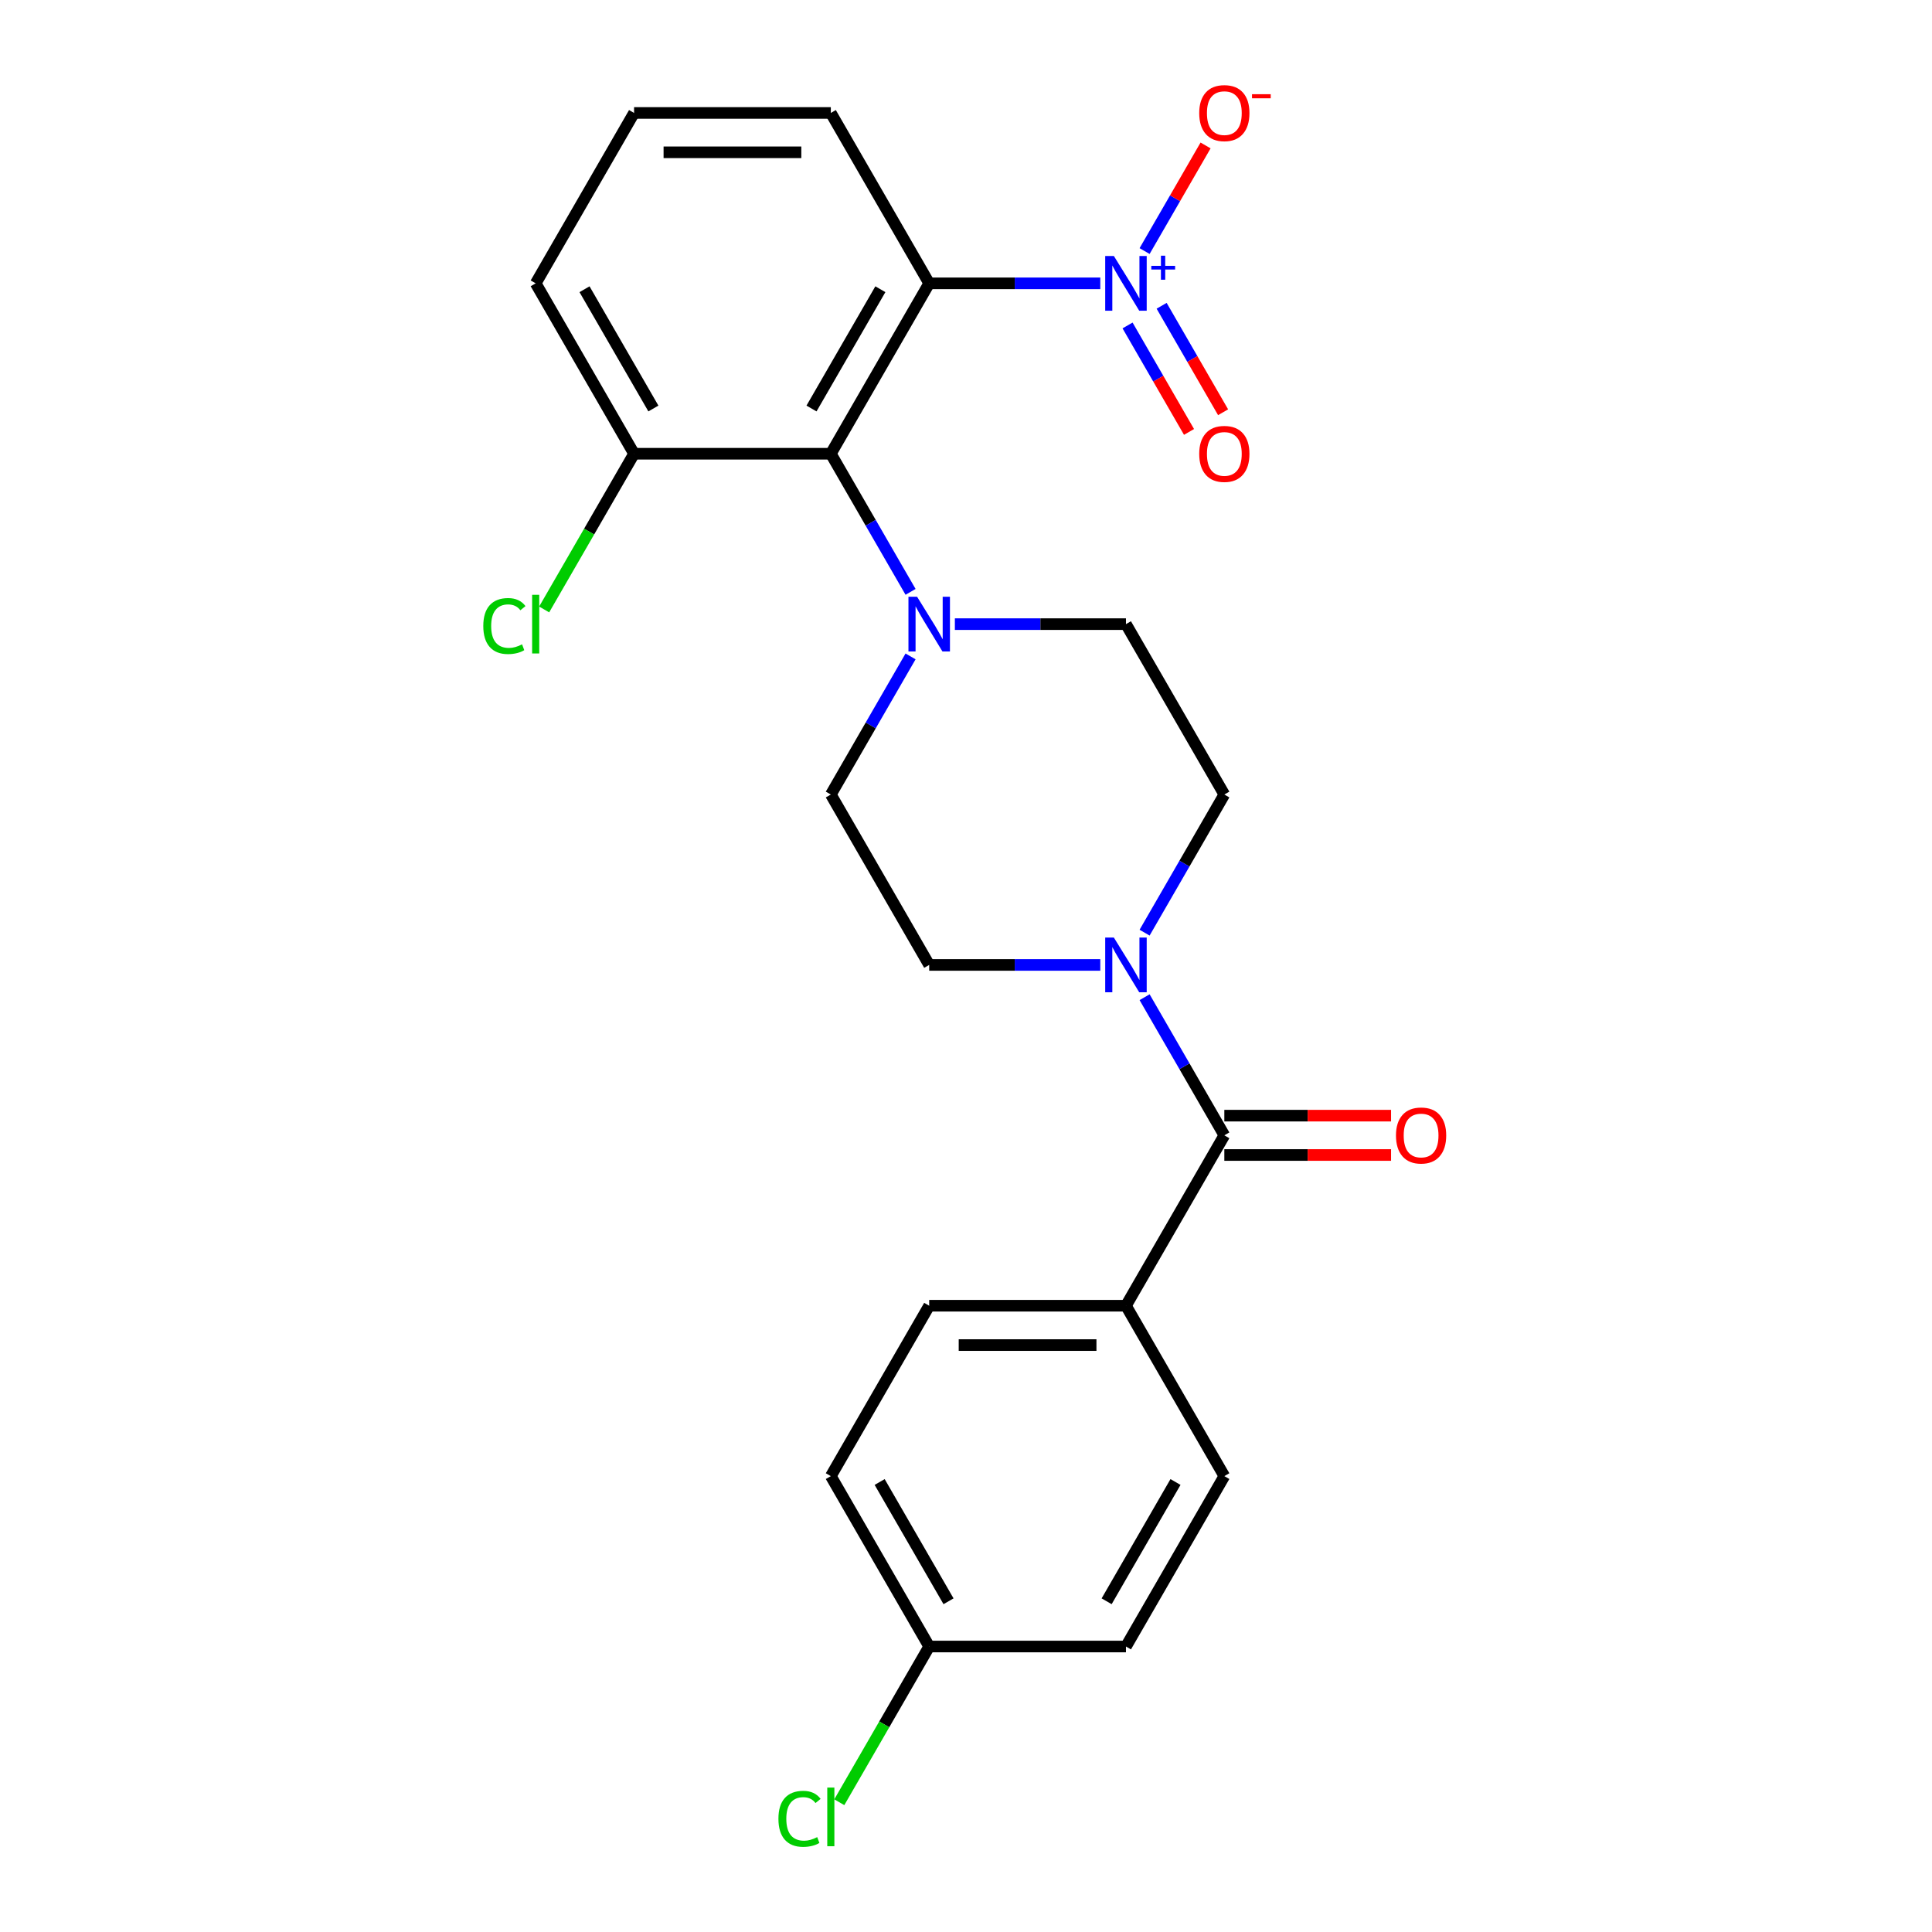 <?xml version='1.0' encoding='iso-8859-1'?>
<svg version='1.1' baseProfile='full'
              xmlns='http://www.w3.org/2000/svg'
                      xmlns:rdkit='http://www.rdkit.org/xml'
                      xmlns:xlink='http://www.w3.org/1999/xlink'
                  xml:space='preserve'
width='1000px' height='1000px' viewBox='0 0 1000 1000'>
<!-- END OF HEADER -->
<rect style='opacity:1.0;fill:#FFFFFF;stroke:none' width='1000' height='1000' x='0' y='0'> </rect>
<path class='bond-0' d='M 569.507,146.658 L 525.23,146.658' style='fill:none;fill-rule:evenodd;stroke:#0000FF;stroke-width:6px;stroke-linecap:butt;stroke-linejoin:miter;stroke-opacity:1' />
<path class='bond-0' d='M 525.23,146.658 L 480.952,146.658' style='fill:none;fill-rule:evenodd;stroke:#000000;stroke-width:6px;stroke-linecap:butt;stroke-linejoin:miter;stroke-opacity:1' />
<path class='bond-5' d='M 592.439,129.952 L 608.22,102.619' style='fill:none;fill-rule:evenodd;stroke:#0000FF;stroke-width:6px;stroke-linecap:butt;stroke-linejoin:miter;stroke-opacity:1' />
<path class='bond-5' d='M 608.22,102.619 L 624.001,75.285' style='fill:none;fill-rule:evenodd;stroke:#FF0000;stroke-width:6px;stroke-linecap:butt;stroke-linejoin:miter;stroke-opacity:1' />
<path class='bond-7' d='M 583.619,168.456 L 599.527,196.01' style='fill:none;fill-rule:evenodd;stroke:#0000FF;stroke-width:6px;stroke-linecap:butt;stroke-linejoin:miter;stroke-opacity:1' />
<path class='bond-7' d='M 599.527,196.01 L 615.435,223.564' style='fill:none;fill-rule:evenodd;stroke:#FF0000;stroke-width:6px;stroke-linecap:butt;stroke-linejoin:miter;stroke-opacity:1' />
<path class='bond-7' d='M 601.258,158.272 L 617.166,185.826' style='fill:none;fill-rule:evenodd;stroke:#0000FF;stroke-width:6px;stroke-linecap:butt;stroke-linejoin:miter;stroke-opacity:1' />
<path class='bond-7' d='M 617.166,185.826 L 633.074,213.379' style='fill:none;fill-rule:evenodd;stroke:#FF0000;stroke-width:6px;stroke-linecap:butt;stroke-linejoin:miter;stroke-opacity:1' />
<path class='bond-1' d='M 480.952,146.658 L 430.032,234.855' style='fill:none;fill-rule:evenodd;stroke:#000000;stroke-width:6px;stroke-linecap:butt;stroke-linejoin:miter;stroke-opacity:1' />
<path class='bond-1' d='M 455.675,149.704 L 420.031,211.442' style='fill:none;fill-rule:evenodd;stroke:#000000;stroke-width:6px;stroke-linecap:butt;stroke-linejoin:miter;stroke-opacity:1' />
<path class='bond-16' d='M 480.952,146.658 L 430.032,58.462' style='fill:none;fill-rule:evenodd;stroke:#000000;stroke-width:6px;stroke-linecap:butt;stroke-linejoin:miter;stroke-opacity:1' />
<path class='bond-2' d='M 430.032,234.855 L 450.67,270.601' style='fill:none;fill-rule:evenodd;stroke:#000000;stroke-width:6px;stroke-linecap:butt;stroke-linejoin:miter;stroke-opacity:1' />
<path class='bond-2' d='M 450.67,270.601 L 471.307,306.346' style='fill:none;fill-rule:evenodd;stroke:#0000FF;stroke-width:6px;stroke-linecap:butt;stroke-linejoin:miter;stroke-opacity:1' />
<path class='bond-8' d='M 430.032,234.855 L 328.191,234.855' style='fill:none;fill-rule:evenodd;stroke:#000000;stroke-width:6px;stroke-linecap:butt;stroke-linejoin:miter;stroke-opacity:1' />
<path class='bond-9' d='M 471.307,339.758 L 450.67,375.504' style='fill:none;fill-rule:evenodd;stroke:#0000FF;stroke-width:6px;stroke-linecap:butt;stroke-linejoin:miter;stroke-opacity:1' />
<path class='bond-9' d='M 450.67,375.504 L 430.032,411.249' style='fill:none;fill-rule:evenodd;stroke:#000000;stroke-width:6px;stroke-linecap:butt;stroke-linejoin:miter;stroke-opacity:1' />
<path class='bond-10' d='M 494.238,323.052 L 538.516,323.052' style='fill:none;fill-rule:evenodd;stroke:#0000FF;stroke-width:6px;stroke-linecap:butt;stroke-linejoin:miter;stroke-opacity:1' />
<path class='bond-10' d='M 538.516,323.052 L 582.793,323.052' style='fill:none;fill-rule:evenodd;stroke:#000000;stroke-width:6px;stroke-linecap:butt;stroke-linejoin:miter;stroke-opacity:1' />
<path class='bond-3' d='M 633.714,587.643 L 613.076,551.897' style='fill:none;fill-rule:evenodd;stroke:#000000;stroke-width:6px;stroke-linecap:butt;stroke-linejoin:miter;stroke-opacity:1' />
<path class='bond-3' d='M 613.076,551.897 L 592.439,516.152' style='fill:none;fill-rule:evenodd;stroke:#0000FF;stroke-width:6px;stroke-linecap:butt;stroke-linejoin:miter;stroke-opacity:1' />
<path class='bond-6' d='M 633.714,587.643 L 582.793,675.84' style='fill:none;fill-rule:evenodd;stroke:#000000;stroke-width:6px;stroke-linecap:butt;stroke-linejoin:miter;stroke-opacity:1' />
<path class='bond-13' d='M 633.714,597.827 L 676.861,597.827' style='fill:none;fill-rule:evenodd;stroke:#000000;stroke-width:6px;stroke-linecap:butt;stroke-linejoin:miter;stroke-opacity:1' />
<path class='bond-13' d='M 676.861,597.827 L 720.009,597.827' style='fill:none;fill-rule:evenodd;stroke:#FF0000;stroke-width:6px;stroke-linecap:butt;stroke-linejoin:miter;stroke-opacity:1' />
<path class='bond-13' d='M 633.714,577.459 L 676.861,577.459' style='fill:none;fill-rule:evenodd;stroke:#000000;stroke-width:6px;stroke-linecap:butt;stroke-linejoin:miter;stroke-opacity:1' />
<path class='bond-13' d='M 676.861,577.459 L 720.009,577.459' style='fill:none;fill-rule:evenodd;stroke:#FF0000;stroke-width:6px;stroke-linecap:butt;stroke-linejoin:miter;stroke-opacity:1' />
<path class='bond-4' d='M 592.439,482.74 L 613.076,446.994' style='fill:none;fill-rule:evenodd;stroke:#0000FF;stroke-width:6px;stroke-linecap:butt;stroke-linejoin:miter;stroke-opacity:1' />
<path class='bond-4' d='M 613.076,446.994 L 633.714,411.249' style='fill:none;fill-rule:evenodd;stroke:#000000;stroke-width:6px;stroke-linecap:butt;stroke-linejoin:miter;stroke-opacity:1' />
<path class='bond-25' d='M 569.507,499.446 L 525.23,499.446' style='fill:none;fill-rule:evenodd;stroke:#0000FF;stroke-width:6px;stroke-linecap:butt;stroke-linejoin:miter;stroke-opacity:1' />
<path class='bond-25' d='M 525.23,499.446 L 480.952,499.446' style='fill:none;fill-rule:evenodd;stroke:#000000;stroke-width:6px;stroke-linecap:butt;stroke-linejoin:miter;stroke-opacity:1' />
<path class='bond-14' d='M 582.793,675.84 L 480.952,675.84' style='fill:none;fill-rule:evenodd;stroke:#000000;stroke-width:6px;stroke-linecap:butt;stroke-linejoin:miter;stroke-opacity:1' />
<path class='bond-14' d='M 567.517,696.208 L 496.229,696.208' style='fill:none;fill-rule:evenodd;stroke:#000000;stroke-width:6px;stroke-linecap:butt;stroke-linejoin:miter;stroke-opacity:1' />
<path class='bond-15' d='M 582.793,675.84 L 633.714,764.037' style='fill:none;fill-rule:evenodd;stroke:#000000;stroke-width:6px;stroke-linecap:butt;stroke-linejoin:miter;stroke-opacity:1' />
<path class='bond-18' d='M 328.191,234.855 L 304.924,275.155' style='fill:none;fill-rule:evenodd;stroke:#000000;stroke-width:6px;stroke-linecap:butt;stroke-linejoin:miter;stroke-opacity:1' />
<path class='bond-18' d='M 304.924,275.155 L 281.656,315.455' style='fill:none;fill-rule:evenodd;stroke:#00CC00;stroke-width:6px;stroke-linecap:butt;stroke-linejoin:miter;stroke-opacity:1' />
<path class='bond-24' d='M 328.191,234.855 L 277.27,146.658' style='fill:none;fill-rule:evenodd;stroke:#000000;stroke-width:6px;stroke-linecap:butt;stroke-linejoin:miter;stroke-opacity:1' />
<path class='bond-24' d='M 338.192,211.442 L 302.548,149.704' style='fill:none;fill-rule:evenodd;stroke:#000000;stroke-width:6px;stroke-linecap:butt;stroke-linejoin:miter;stroke-opacity:1' />
<path class='bond-11' d='M 430.032,411.249 L 480.952,499.446' style='fill:none;fill-rule:evenodd;stroke:#000000;stroke-width:6px;stroke-linecap:butt;stroke-linejoin:miter;stroke-opacity:1' />
<path class='bond-12' d='M 582.793,323.052 L 633.714,411.249' style='fill:none;fill-rule:evenodd;stroke:#000000;stroke-width:6px;stroke-linecap:butt;stroke-linejoin:miter;stroke-opacity:1' />
<path class='bond-19' d='M 480.952,675.84 L 430.032,764.037' style='fill:none;fill-rule:evenodd;stroke:#000000;stroke-width:6px;stroke-linecap:butt;stroke-linejoin:miter;stroke-opacity:1' />
<path class='bond-20' d='M 633.714,764.037 L 582.793,852.234' style='fill:none;fill-rule:evenodd;stroke:#000000;stroke-width:6px;stroke-linecap:butt;stroke-linejoin:miter;stroke-opacity:1' />
<path class='bond-20' d='M 608.436,767.082 L 572.792,828.82' style='fill:none;fill-rule:evenodd;stroke:#000000;stroke-width:6px;stroke-linecap:butt;stroke-linejoin:miter;stroke-opacity:1' />
<path class='bond-22' d='M 430.032,58.462 L 328.191,58.462' style='fill:none;fill-rule:evenodd;stroke:#000000;stroke-width:6px;stroke-linecap:butt;stroke-linejoin:miter;stroke-opacity:1' />
<path class='bond-22' d='M 414.756,78.83 L 343.467,78.83' style='fill:none;fill-rule:evenodd;stroke:#000000;stroke-width:6px;stroke-linecap:butt;stroke-linejoin:miter;stroke-opacity:1' />
<path class='bond-17' d='M 480.952,852.234 L 582.793,852.234' style='fill:none;fill-rule:evenodd;stroke:#000000;stroke-width:6px;stroke-linecap:butt;stroke-linejoin:miter;stroke-opacity:1' />
<path class='bond-21' d='M 480.952,852.234 L 457.685,892.534' style='fill:none;fill-rule:evenodd;stroke:#000000;stroke-width:6px;stroke-linecap:butt;stroke-linejoin:miter;stroke-opacity:1' />
<path class='bond-21' d='M 457.685,892.534 L 434.418,932.834' style='fill:none;fill-rule:evenodd;stroke:#00CC00;stroke-width:6px;stroke-linecap:butt;stroke-linejoin:miter;stroke-opacity:1' />
<path class='bond-26' d='M 480.952,852.234 L 430.032,764.037' style='fill:none;fill-rule:evenodd;stroke:#000000;stroke-width:6px;stroke-linecap:butt;stroke-linejoin:miter;stroke-opacity:1' />
<path class='bond-26' d='M 490.954,828.82 L 455.309,767.082' style='fill:none;fill-rule:evenodd;stroke:#000000;stroke-width:6px;stroke-linecap:butt;stroke-linejoin:miter;stroke-opacity:1' />
<path class='bond-23' d='M 328.191,58.462 L 277.27,146.658' style='fill:none;fill-rule:evenodd;stroke:#000000;stroke-width:6px;stroke-linecap:butt;stroke-linejoin:miter;stroke-opacity:1' />
<path  class='atom-0' d='M 576.533 132.498
L 585.813 147.498
Q 586.733 148.978, 588.213 151.658
Q 589.693 154.338, 589.773 154.498
L 589.773 132.498
L 593.533 132.498
L 593.533 160.818
L 589.653 160.818
L 579.693 144.418
Q 578.533 142.498, 577.293 140.298
Q 576.093 138.098, 575.733 137.418
L 575.733 160.818
L 572.053 160.818
L 572.053 132.498
L 576.533 132.498
' fill='#0000FF'/>
<path  class='atom-0' d='M 595.909 137.603
L 600.899 137.603
L 600.899 132.35
L 603.117 132.35
L 603.117 137.603
L 608.238 137.603
L 608.238 139.504
L 603.117 139.504
L 603.117 144.784
L 600.899 144.784
L 600.899 139.504
L 595.909 139.504
L 595.909 137.603
' fill='#0000FF'/>
<path  class='atom-3' d='M 474.692 308.892
L 483.972 323.892
Q 484.892 325.372, 486.372 328.052
Q 487.852 330.732, 487.932 330.892
L 487.932 308.892
L 491.692 308.892
L 491.692 337.212
L 487.812 337.212
L 477.852 320.812
Q 476.692 318.892, 475.452 316.692
Q 474.252 314.492, 473.892 313.812
L 473.892 337.212
L 470.212 337.212
L 470.212 308.892
L 474.692 308.892
' fill='#0000FF'/>
<path  class='atom-5' d='M 576.533 485.286
L 585.813 500.286
Q 586.733 501.766, 588.213 504.446
Q 589.693 507.126, 589.773 507.286
L 589.773 485.286
L 593.533 485.286
L 593.533 513.606
L 589.653 513.606
L 579.693 497.206
Q 578.533 495.286, 577.293 493.086
Q 576.093 490.886, 575.733 490.206
L 575.733 513.606
L 572.053 513.606
L 572.053 485.286
L 576.533 485.286
' fill='#0000FF'/>
<path  class='atom-6' d='M 620.714 58.541
Q 620.714 51.742, 624.074 47.941
Q 627.434 44.142, 633.714 44.142
Q 639.994 44.142, 643.354 47.941
Q 646.714 51.742, 646.714 58.541
Q 646.714 65.421, 643.314 69.341
Q 639.914 73.222, 633.714 73.222
Q 627.474 73.222, 624.074 69.341
Q 620.714 65.462, 620.714 58.541
M 633.714 70.022
Q 638.034 70.022, 640.354 67.141
Q 642.714 64.222, 642.714 58.541
Q 642.714 52.981, 640.354 50.181
Q 638.034 47.342, 633.714 47.342
Q 629.394 47.342, 627.034 50.142
Q 624.714 52.941, 624.714 58.541
Q 624.714 64.261, 627.034 67.141
Q 629.394 70.022, 633.714 70.022
' fill='#FF0000'/>
<path  class='atom-6' d='M 648.034 48.764
L 657.723 48.764
L 657.723 50.876
L 648.034 50.876
L 648.034 48.764
' fill='#FF0000'/>
<path  class='atom-8' d='M 620.714 234.935
Q 620.714 228.135, 624.074 224.335
Q 627.434 220.535, 633.714 220.535
Q 639.994 220.535, 643.354 224.335
Q 646.714 228.135, 646.714 234.935
Q 646.714 241.815, 643.314 245.735
Q 639.914 249.615, 633.714 249.615
Q 627.474 249.615, 624.074 245.735
Q 620.714 241.855, 620.714 234.935
M 633.714 246.415
Q 638.034 246.415, 640.354 243.535
Q 642.714 240.615, 642.714 234.935
Q 642.714 229.375, 640.354 226.575
Q 638.034 223.735, 633.714 223.735
Q 629.394 223.735, 627.034 226.535
Q 624.714 229.335, 624.714 234.935
Q 624.714 240.655, 627.034 243.535
Q 629.394 246.415, 633.714 246.415
' fill='#FF0000'/>
<path  class='atom-14' d='M 722.555 587.723
Q 722.555 580.923, 725.915 577.123
Q 729.275 573.323, 735.555 573.323
Q 741.835 573.323, 745.195 577.123
Q 748.555 580.923, 748.555 587.723
Q 748.555 594.603, 745.155 598.523
Q 741.755 602.403, 735.555 602.403
Q 729.315 602.403, 725.915 598.523
Q 722.555 594.643, 722.555 587.723
M 735.555 599.203
Q 739.875 599.203, 742.195 596.323
Q 744.555 593.403, 744.555 587.723
Q 744.555 582.163, 742.195 579.363
Q 739.875 576.523, 735.555 576.523
Q 731.235 576.523, 728.875 579.323
Q 726.555 582.123, 726.555 587.723
Q 726.555 593.443, 728.875 596.323
Q 731.235 599.203, 735.555 599.203
' fill='#FF0000'/>
<path  class='atom-19' d='M 250.15 324.032
Q 250.15 316.992, 253.43 313.312
Q 256.75 309.592, 263.03 309.592
Q 268.87 309.592, 271.99 313.712
L 269.35 315.872
Q 267.07 312.872, 263.03 312.872
Q 258.75 312.872, 256.47 315.752
Q 254.23 318.592, 254.23 324.032
Q 254.23 329.632, 256.55 332.512
Q 258.91 335.392, 263.47 335.392
Q 266.59 335.392, 270.23 333.512
L 271.35 336.512
Q 269.87 337.472, 267.63 338.032
Q 265.39 338.592, 262.91 338.592
Q 256.75 338.592, 253.43 334.832
Q 250.15 331.072, 250.15 324.032
' fill='#00CC00'/>
<path  class='atom-19' d='M 275.43 307.872
L 279.11 307.872
L 279.11 338.232
L 275.43 338.232
L 275.43 307.872
' fill='#00CC00'/>
<path  class='atom-22' d='M 402.912 941.41
Q 402.912 934.37, 406.192 930.69
Q 409.512 926.97, 415.792 926.97
Q 421.632 926.97, 424.752 931.09
L 422.112 933.25
Q 419.832 930.25, 415.792 930.25
Q 411.512 930.25, 409.232 933.13
Q 406.992 935.97, 406.992 941.41
Q 406.992 947.01, 409.312 949.89
Q 411.672 952.77, 416.232 952.77
Q 419.352 952.77, 422.992 950.89
L 424.112 953.89
Q 422.632 954.85, 420.392 955.41
Q 418.152 955.97, 415.672 955.97
Q 409.512 955.97, 406.192 952.21
Q 402.912 948.45, 402.912 941.41
' fill='#00CC00'/>
<path  class='atom-22' d='M 428.192 925.25
L 431.872 925.25
L 431.872 955.61
L 428.192 955.61
L 428.192 925.25
' fill='#00CC00'/>
</svg>

